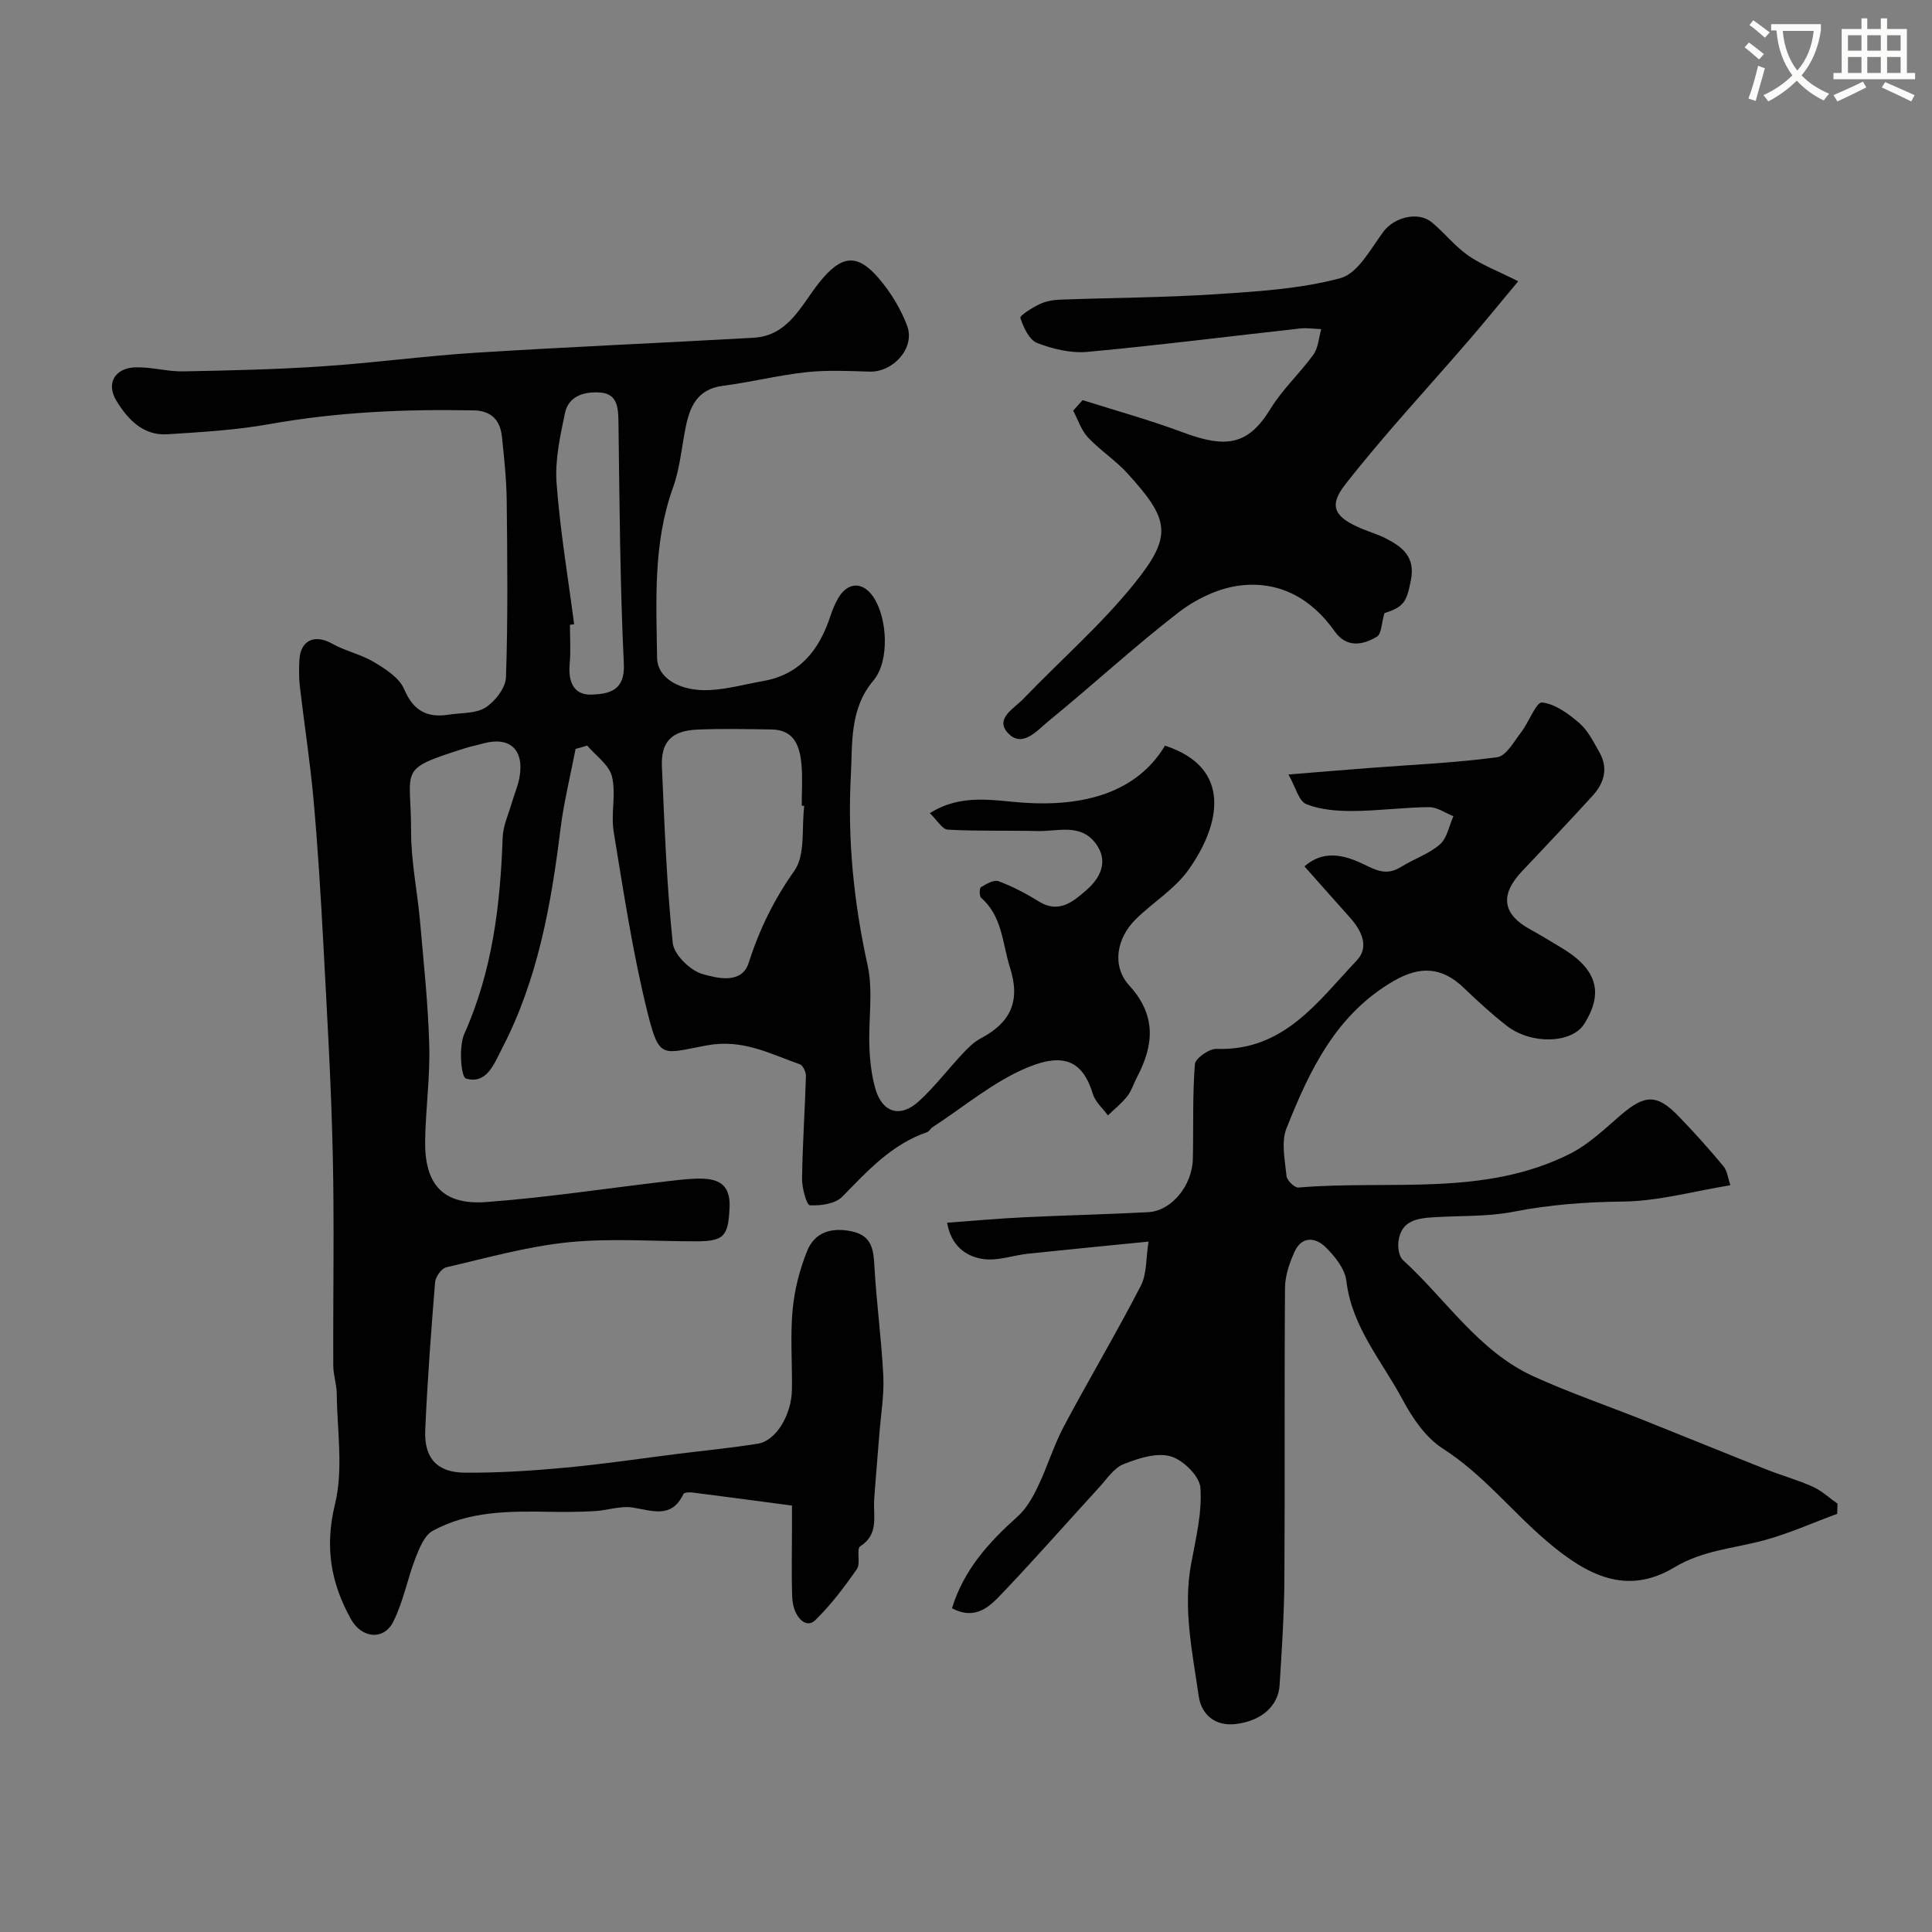 <svg enable-background="new 0 0 400 400" viewBox="0 0 400 400" xmlns="http://www.w3.org/2000/svg"><rect x="0" y="0" width="400" height="400" fill="#808080" stroke="none"/><path d="m362.1 8.8c1.1.8 2.1 1.6 3.1 2.4l-1 1.1c-1.3-1.1-2.3-2-3-2.5zm1.9 4.8c.5.2.9.4 1.4.5-.6 2.3-1.3 4.5-1.9 6.8l-1.5-.5c.8-2.1 1.4-4.3 2-6.8zm-1-9.4c1.3.9 2.4 1.8 3.4 2.5l-1 1.1c-1.4-1.2-2.4-2.1-3.2-2.6zm3.7 2.2v-1.4h10.3v1.2c-.5 3.6-1.8 6.8-4 9.4 1.5 1.6 3.4 2.8 5.7 3.8-.3.4-.7.8-1.1 1.4-2.3-1.1-4.1-2.5-5.6-4.1-1.6 1.6-3.6 3.1-5.9 4.3-.3-.5-.7-.9-1-1.3 2.4-1.1 4.4-2.5 6-4.1-1.9-2.5-3-5.6-3.3-9.3h-1.1zm8.8 0h-6.4c.3 3.3 1.3 6 3 8.2 2-2.2 3.1-5.1 3.4-8.2z" fill="#fbfcfa"/><path d="m385.3 3.8h1.3v2.2h2.8v-2.2h1.3v2.2h4.1v9.1h1.7v1.3h-16.9v-1.3h1.7v-9.1h4.1v-2.2zm.4 13.1.7 1.2c-1.8.9-3.8 1.9-6 2.9-.2-.4-.5-.8-.8-1.3 2.3-1 4.3-1.9 6.1-2.8zm-3.1-6.4h2.8v-3.2h-2.8zm0 4.6h2.8v-3.3h-2.8zm4-4.6h2.8v-3.2h-2.8zm0 4.6h2.8v-3.3h-2.8zm3.7 1.9c2.1.9 4.1 1.8 6.1 2.7l-.7 1.3c-2.2-1.1-4.2-2-6.1-2.9zm3.2-9.7h-2.8v3.2h2.8zm-2.8 7.8h2.8v-3.3h-2.8z" fill="#fbfcfa"/><g fill="#010102"><path d="m119.17 155.05c-1.06 5.51-2.43 10.98-3.12 16.53-1.95 15.77-4.71 31.3-12.15 45.57-1.59 3.05-3.1 7.42-7.44 6.15-1-.29-1.52-6.58-.33-9.25 5.82-13.01 7.46-26.68 7.94-40.68.08-2.36 1.18-4.69 1.85-7.02.54-1.87 1.36-3.7 1.67-5.6.92-5.66-2.15-8.33-7.61-6.81-1.25.35-2.53.59-3.76.99-14.14 4.5-11.08 3.99-11.11 17.19-.01 6.2 1.3 12.4 1.85 18.61.75 8.53 1.67 17.06 1.91 25.6.19 6.59-.74 13.19-.85 19.8-.15 9.12 3.7 13.4 12.67 12.74 12.4-.92 24.73-2.81 37.09-4.26 2.12-.25 4.25-.51 6.38-.58 4.07-.12 7.14.74 6.89 5.98-.28 5.9-1.1 6.99-6.89 6.99-8.83.01-17.73-.68-26.48.2-8.52.86-16.91 3.24-25.3 5.19-.98.23-2.21 1.96-2.3 3.09-.83 10.18-1.59 20.38-2.04 30.58-.26 5.78 2.4 8.79 8.14 8.84 6.93.06 13.88-.39 20.79-1.03 7.82-.72 15.6-1.89 23.41-2.87 5.51-.69 11.05-1.22 16.53-2.1 3.74-.6 6.97-5.91 7.05-11.22.08-5.5-.36-11.03.14-16.49.38-4.13 1.46-8.34 3.01-12.19 1.58-3.93 5.1-4.95 9.28-4.05 4.24.92 4.46 3.89 4.66 7.42.43 7.52 1.46 15 1.83 22.52.19 3.91-.49 7.86-.8 11.79-.36 4.6-.77 9.19-1.09 13.78-.24 3.43 1.06 7.15-2.89 9.69-.86.55.14 3.51-.68 4.69-2.61 3.75-5.41 7.47-8.67 10.64-1.89 1.84-4.58-.73-4.73-4.83-.18-4.99-.04-10-.05-15 0-1.32 0-2.63 0-3.94-7.03-.93-13.81-1.84-20.59-2.7-.63-.08-1.72-.03-1.88.3-2.47 5.23-6.52 3.41-10.59 2.8-2.49-.37-5.16.6-7.77.75-3.18.18-6.38.2-9.57.14-8.25-.15-16.53-.14-23.98 3.94-1.71.94-2.76 3.55-3.56 5.61-1.69 4.36-2.53 9.1-4.62 13.23-1.97 3.91-6.54 3.41-8.73-.52-4.2-7.51-5.48-14.99-3.32-23.85 1.76-7.22.44-15.2.36-22.85-.02-1.95-.71-3.89-.72-5.84-.06-14.67.23-29.34-.11-43.99-.33-14.54-1.19-29.08-1.96-43.61-.53-9.88-1.13-19.75-2.02-29.6-.7-7.82-1.92-15.6-2.83-23.41-.21-1.81-.19-3.67-.09-5.49.22-4.1 3.2-5.38 6.79-3.35 2.73 1.54 5.98 2.2 8.66 3.81 2.39 1.44 5.24 3.25 6.23 5.6 1.92 4.5 4.76 5.99 9.25 5.28 2.58-.41 5.59-.18 7.61-1.48 2-1.28 4.16-4.09 4.23-6.29.41-12.15.28-24.33.15-36.49-.05-4.44-.53-8.88-.99-13.3-.35-3.37-2.18-5.36-5.79-5.43-14.22-.29-28.35.33-42.41 2.85-6.93 1.24-14.03 1.64-21.08 2.09-5.05.32-8.23-3.15-10.54-6.94-2.22-3.64-.27-6.82 4.02-6.92 3.26-.08 6.54.9 9.8.84 9.6-.18 19.21-.4 28.79-1.04 10.65-.71 21.25-2.16 31.91-2.83 19.12-1.2 38.26-2.01 57.39-3.09 7.3-.41 9.91-6.85 13.66-11.51 4.41-5.48 7.68-6.14 12.23-.84 2.48 2.88 4.59 6.34 5.92 9.89 1.7 4.55-2.89 9.62-7.78 9.47-4.35-.13-8.74-.35-13.04.11-5.82.63-11.54 2.08-17.35 2.83-5.27.68-6.83 4.28-7.71 8.67-.83 4.15-1.18 8.47-2.6 12.4-4.15 11.51-3.46 23.4-3.3 35.23.05 4.2 4.72 7.02 10.92 6.69 3.71-.19 7.37-1.22 11.05-1.87 7.73-1.36 11.68-6.58 13.95-13.56.4-1.23.93-2.45 1.57-3.58 1.93-3.37 5.06-3.5 7.23-.35 2.98 4.33 3.49 13.34.07 17.39-5 5.91-4.31 13.08-4.67 19.69-.71 13.14.59 26.23 3.46 39.21 1.19 5.41.16 11.29.38 16.94.11 2.92.44 5.91 1.25 8.71 1.43 4.95 5.18 6.06 9.01 2.54 3.27-3 5.99-6.59 9.04-9.84 1.12-1.19 2.34-2.42 3.76-3.17 6.12-3.23 8.28-7.65 6.06-14.61-1.61-5.04-1.55-10.62-5.99-14.49-.39-.34-.36-2-.02-2.21 1.1-.66 2.68-1.58 3.63-1.22 2.89 1.08 5.69 2.54 8.32 4.18 4.2 2.63 7.23-.04 9.9-2.37 2.84-2.48 4.65-5.95 1.88-9.65-3.15-4.2-7.86-2.45-12.01-2.55-6.2-.15-12.41.05-18.59-.29-1.16-.06-2.22-1.97-3.73-3.41 6.54-4.14 13.22-2.59 19.39-2.17 12.11.83 23.34-1.87 29.3-11.81 14.05 4.57 11.48 16.44 4.84 25.74-2.81 3.94-7.29 6.67-10.83 10.13-4.06 3.97-5.07 9.76-1.42 13.77 5.68 6.23 5.12 12.36 1.59 19.05-.69 1.3-1.12 2.79-2.01 3.92-1.15 1.46-2.64 2.64-3.99 3.94-1.07-1.47-2.62-2.8-3.12-4.45-2.05-6.71-5.88-8.62-13.46-5.5-7.08 2.92-13.2 8.16-19.74 12.4-.41.27-.66.86-1.09 1.01-7.36 2.52-12.34 8.02-17.58 13.37-1.45 1.48-4.47 1.9-6.72 1.78-.66-.03-1.64-3.58-1.61-5.51.09-7.09.59-14.17.8-21.26.02-.82-.62-2.19-1.26-2.42-6.2-2.17-11.77-5.28-19.24-3.92-9.24 1.69-9.83 3.09-12.29-6.77-3.06-12.3-4.95-24.9-7.01-37.42-.62-3.75.53-7.84-.36-11.48-.59-2.41-3.35-4.29-5.13-6.4-.78.26-1.59.48-2.4.69zm47.34 11.82c-.17-.02-.34-.04-.52-.06 0-2.83.2-5.68-.05-8.48-.34-3.77-1.42-7.23-6.18-7.3-5.16-.08-10.33-.2-15.47.03-5.27.24-7.47 2.55-7.25 7.67.54 12.17.98 24.37 2.24 36.48.25 2.44 3.6 5.71 6.14 6.45 2.99.86 8.15 2.17 9.56-2.25 2.23-6.95 5.23-13.11 9.48-19.12 2.34-3.3 1.47-8.87 2.05-13.42zm-47.64-37.62c-.29.04-.58.07-.87.11 0 2.67.19 5.35-.05 7.99-.33 3.68.69 6.66 4.7 6.46 3.43-.17 6.78-.79 6.51-6.34-.79-16.57-.89-33.18-1.11-49.77-.04-3.04-.08-6.12-3.68-6.42-3.05-.26-6.62.51-7.4 4.24-.99 4.75-2.09 9.7-1.74 14.47.72 9.78 2.37 19.51 3.64 29.26z"/><path d="m197.1 332.97c2.46-8 7.65-13.69 13.58-18.99 1.82-1.63 3.14-3.99 4.22-6.24 1.95-4.06 3.25-8.45 5.36-12.42 5.19-9.77 10.86-19.28 15.93-29.11 1.28-2.47 1.05-5.72 1.6-9.15-9.02.9-16.97 1.66-24.91 2.5-3.07.33-6.19 1.5-9.14 1.13-3.85-.49-6.85-2.86-7.65-7.54 5.39-.39 10.6-.87 15.82-1.12 8.59-.42 17.2-.61 25.79-1.06 4.83-.25 9.15-5.47 9.27-11.08.14-6.52-.09-13.07.42-19.56.1-1.22 2.95-3.22 4.47-3.17 13.93.49 20.99-9.81 29.05-18.32 2.64-2.79 1-6.17-1.4-8.85-3.08-3.43-6.13-6.9-9.43-10.61 4.44-3.9 9.18-1.97 13.03-.07 2.8 1.38 4.59 1.65 7.08.11 2.6-1.62 5.68-2.63 7.93-4.6 1.49-1.31 1.9-3.84 2.79-5.83-1.68-.66-3.36-1.89-5.02-1.88-5.26.04-10.52.77-15.79.8-3.24.01-6.7-.24-9.65-1.42-1.55-.62-2.19-3.49-3.69-6.14 6.53-.53 11.58-.95 16.64-1.34 8.86-.68 17.76-1.06 26.56-2.23 1.87-.25 3.49-3.25 4.98-5.18 1.6-2.07 3.13-6.29 4.31-6.16 2.74.3 5.52 2.35 7.76 4.29 1.78 1.54 2.92 3.9 4.13 6.02 1.88 3.3.99 6.37-1.41 9-4.8 5.25-9.68 10.43-14.58 15.6-4.7 4.95-4.1 8.98 1.82 12.16 2.01 1.08 3.94 2.32 5.91 3.47 7.71 4.49 9.28 9.41 5.11 16.02-2.54 4.04-10.93 4.35-16.03.38-3.12-2.43-6.04-5.11-8.89-7.85-4.55-4.38-9.08-4.57-14.47-1.46-12 6.93-17.48 18.54-22.25 30.55-1.13 2.86-.31 6.58.01 9.86.09.91 1.68 2.46 2.46 2.39 18.85-1.61 38.42 1.99 56.26-7.01 3.87-1.95 7.17-5.15 10.51-8.02 4.97-4.26 7.47-4.37 11.96.28 3.21 3.32 6.3 6.76 9.25 10.31.84 1.01.98 2.59 1.45 3.96-7.73 1.26-14.96 3.3-22.22 3.38-7.67.08-15.11.63-22.63 2.1-5.29 1.04-10.83.81-16.25 1.13-3.54.21-7.07.55-7.62 5.06-.15 1.24.11 3.07.92 3.81 8.95 8.14 15.66 18.92 27.11 24.12 7.37 3.35 15.07 5.99 22.6 8.99 8.54 3.41 17.06 6.89 25.61 10.28 3.16 1.25 6.46 2.15 9.55 3.55 1.86.84 3.42 2.32 5.12 3.51-.02.7-.05 1.4-.07 2.1-5.05 1.86-10 4.09-15.17 5.49-6.22 1.68-12.62 2.04-18.51 5.58-9.94 5.98-18.16 1.61-26.26-5.25-7.4-6.26-13.39-14.02-21.73-19.34-3.54-2.26-6.3-6.36-8.35-10.19-4.25-7.95-10.47-14.96-11.6-24.52-.29-2.49-2.38-5.08-4.29-6.97-2.08-2.06-4.95-2.35-6.44.94-1.04 2.32-1.95 4.94-1.97 7.44-.16 20.16 0 40.32-.13 60.48-.05 7.27-.54 14.54-.99 21.79-.27 4.34-3.75 7.42-9.05 8.07-4.31.53-7.15-1.96-7.7-5.78-1.3-9.09-3.3-18.18-1.55-27.5.97-5.18 2.27-10.5 1.9-15.65-.17-2.41-3.61-5.78-6.19-6.5-2.9-.81-6.68.42-9.73 1.63-1.99.79-3.44 3.06-5.02 4.78-6.67 7.28-13.19 14.71-20 21.86-2.57 2.71-5.51 5.82-10.49 3.19z"/><path d="m224.14 82.84c6.91 2.19 13.91 4.12 20.69 6.65 9.06 3.39 13.59 2.71 18.24-4.89 2.46-4.02 6.07-7.32 8.85-11.18 1.02-1.41 1.11-3.49 1.63-5.27-1.46-.06-2.95-.3-4.39-.14-14.66 1.62-29.3 3.48-43.98 4.84-3.43.32-7.2-.58-10.45-1.84-1.65-.64-2.82-3.23-3.48-5.18-.16-.48 2.45-2.12 3.97-2.85 1.27-.61 2.81-.89 4.24-.94 10.77-.4 21.55-.42 32.3-1.13 8.66-.57 17.49-1.09 25.78-3.33 3.58-.97 6.24-6.04 8.86-9.59 2.21-2.98 7.19-4.35 10.09-1.92 2.59 2.16 4.74 4.91 7.48 6.83 2.76 1.93 6.02 3.15 10.36 5.33-3.62 4.34-6.81 8.27-10.11 12.1-8.59 9.97-17.59 19.61-25.69 29.96-3.6 4.59-2.18 6.82 3.43 9.18 1.65.69 3.39 1.19 4.98 2.01 3.46 1.78 6.12 3.84 5.17 8.64-.88 4.44-1.37 5.52-5.48 6.82-.62 2.12-.6 4.3-1.55 4.87-2.98 1.81-6.33 2.33-8.75-1.1-4.84-6.87-11.55-10.51-19.72-9.47-4.43.56-9.11 2.84-12.69 5.62-9.22 7.13-17.81 15.08-26.86 22.46-2.29 1.86-5.33 5.6-8.3 2.53-2.93-3.03 1.2-5.16 3.1-7.15 7.65-7.96 16.07-15.29 22.97-23.85 8.01-9.94 7.34-13.23-1.38-22.82-2.48-2.73-5.69-4.79-8.21-7.48-1.39-1.49-2.06-3.67-3.05-5.53.65-.73 1.3-1.46 1.95-2.18z"/></g></svg>